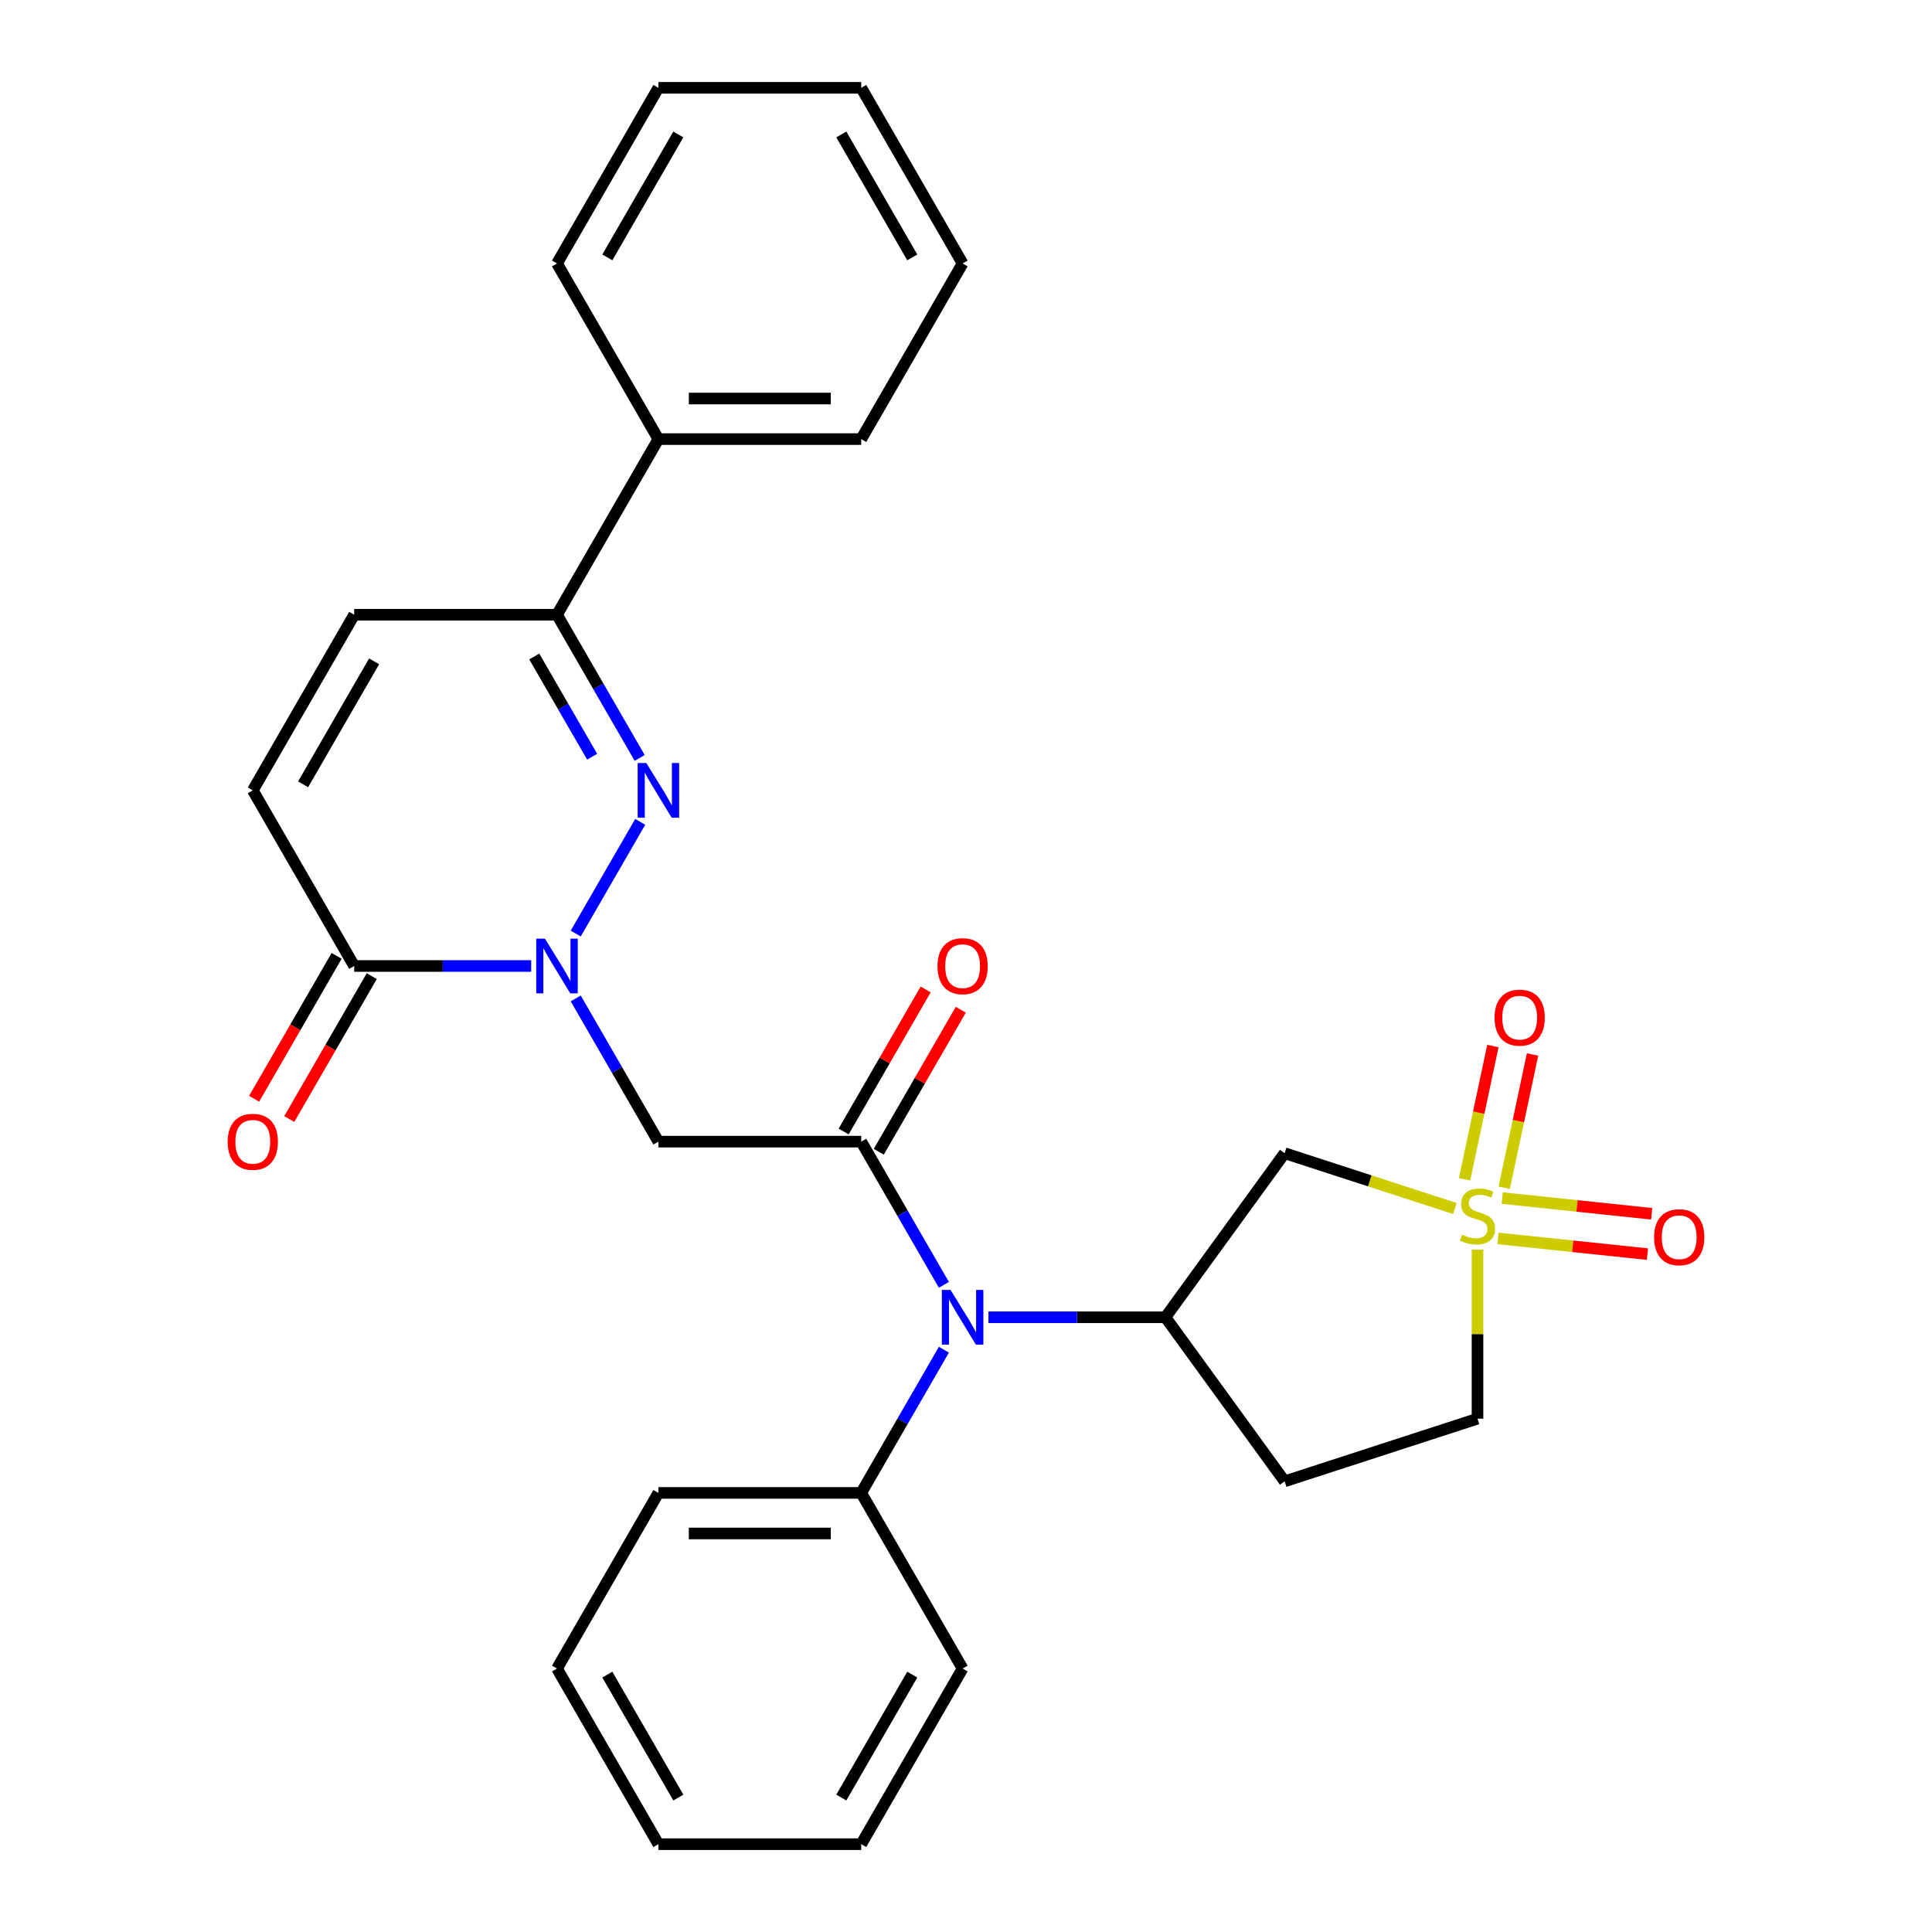 <?xml version='1.0' encoding='iso-8859-1'?>
<svg version='1.1' baseProfile='full'
              xmlns='http://www.w3.org/2000/svg'
                      xmlns:rdkit='http://www.rdkit.org/xml'
                      xmlns:xlink='http://www.w3.org/1999/xlink'
                  xml:space='preserve'
width='1000px' height='1000px' viewBox='0 0 1000 1000'>
<!-- END OF HEADER -->
<rect style='opacity:1.0;fill:#FFFFFF;stroke:none' width='1000' height='1000' x='0' y='0'> </rect>
<path class='bond-4' d='M 753.054,625.529 L 708.988,611.211' style='fill:none;fill-rule:evenodd;stroke:#CCCC00;stroke-width:6px;stroke-linecap:butt;stroke-linejoin:miter;stroke-opacity:1' />
<path class='bond-4' d='M 708.988,611.211 L 664.923,596.893' style='fill:none;fill-rule:evenodd;stroke:#000000;stroke-width:6px;stroke-linecap:butt;stroke-linejoin:miter;stroke-opacity:1' />
<path class='bond-11' d='M 778.585,614.77 L 785.916,580.281' style='fill:none;fill-rule:evenodd;stroke:#CCCC00;stroke-width:6px;stroke-linecap:butt;stroke-linejoin:miter;stroke-opacity:1' />
<path class='bond-11' d='M 785.916,580.281 L 793.247,545.792' style='fill:none;fill-rule:evenodd;stroke:#FF0000;stroke-width:6px;stroke-linecap:butt;stroke-linejoin:miter;stroke-opacity:1' />
<path class='bond-11' d='M 758.049,610.405 L 765.38,575.916' style='fill:none;fill-rule:evenodd;stroke:#CCCC00;stroke-width:6px;stroke-linecap:butt;stroke-linejoin:miter;stroke-opacity:1' />
<path class='bond-11' d='M 765.38,575.916 L 772.711,541.427' style='fill:none;fill-rule:evenodd;stroke:#FF0000;stroke-width:6px;stroke-linecap:butt;stroke-linejoin:miter;stroke-opacity:1' />
<path class='bond-12' d='M 775.365,641.002 L 814.047,645.067' style='fill:none;fill-rule:evenodd;stroke:#CCCC00;stroke-width:6px;stroke-linecap:butt;stroke-linejoin:miter;stroke-opacity:1' />
<path class='bond-12' d='M 814.047,645.067 L 852.728,649.133' style='fill:none;fill-rule:evenodd;stroke:#FF0000;stroke-width:6px;stroke-linecap:butt;stroke-linejoin:miter;stroke-opacity:1' />
<path class='bond-12' d='M 777.56,620.122 L 816.241,624.188' style='fill:none;fill-rule:evenodd;stroke:#CCCC00;stroke-width:6px;stroke-linecap:butt;stroke-linejoin:miter;stroke-opacity:1' />
<path class='bond-12' d='M 816.241,624.188 L 854.923,628.253' style='fill:none;fill-rule:evenodd;stroke:#FF0000;stroke-width:6px;stroke-linecap:butt;stroke-linejoin:miter;stroke-opacity:1' />
<path class='bond-14' d='M 764.758,646.836 L 764.758,690.57' style='fill:none;fill-rule:evenodd;stroke:#CCCC00;stroke-width:6px;stroke-linecap:butt;stroke-linejoin:miter;stroke-opacity:1' />
<path class='bond-14' d='M 764.758,690.57 L 764.758,734.305' style='fill:none;fill-rule:evenodd;stroke:#000000;stroke-width:6px;stroke-linecap:butt;stroke-linejoin:miter;stroke-opacity:1' />
<path class='bond-0' d='M 297.994,516.784 L 319.392,553.847' style='fill:none;fill-rule:evenodd;stroke:#0000FF;stroke-width:6px;stroke-linecap:butt;stroke-linejoin:miter;stroke-opacity:1' />
<path class='bond-0' d='M 319.392,553.847 L 340.79,590.909' style='fill:none;fill-rule:evenodd;stroke:#000000;stroke-width:6px;stroke-linecap:butt;stroke-linejoin:miter;stroke-opacity:1' />
<path class='bond-1' d='M 297.994,483.216 L 331.379,425.391' style='fill:none;fill-rule:evenodd;stroke:#0000FF;stroke-width:6px;stroke-linecap:butt;stroke-linejoin:miter;stroke-opacity:1' />
<path class='bond-6' d='M 274.939,500 L 229.135,500' style='fill:none;fill-rule:evenodd;stroke:#0000FF;stroke-width:6px;stroke-linecap:butt;stroke-linejoin:miter;stroke-opacity:1' />
<path class='bond-6' d='M 229.135,500 L 183.331,500' style='fill:none;fill-rule:evenodd;stroke:#000000;stroke-width:6px;stroke-linecap:butt;stroke-linejoin:miter;stroke-opacity:1' />
<path class='bond-8' d='M 331.099,392.307 L 309.701,355.244' style='fill:none;fill-rule:evenodd;stroke:#0000FF;stroke-width:6px;stroke-linecap:butt;stroke-linejoin:miter;stroke-opacity:1' />
<path class='bond-8' d='M 309.701,355.244 L 288.303,318.182' style='fill:none;fill-rule:evenodd;stroke:#000000;stroke-width:6px;stroke-linecap:butt;stroke-linejoin:miter;stroke-opacity:1' />
<path class='bond-8' d='M 306.498,391.685 L 291.519,365.741' style='fill:none;fill-rule:evenodd;stroke:#0000FF;stroke-width:6px;stroke-linecap:butt;stroke-linejoin:miter;stroke-opacity:1' />
<path class='bond-8' d='M 291.519,365.741 L 276.541,339.798' style='fill:none;fill-rule:evenodd;stroke:#000000;stroke-width:6px;stroke-linecap:butt;stroke-linejoin:miter;stroke-opacity:1' />
<path class='bond-2' d='M 445.762,590.909 L 467.16,627.971' style='fill:none;fill-rule:evenodd;stroke:#000000;stroke-width:6px;stroke-linecap:butt;stroke-linejoin:miter;stroke-opacity:1' />
<path class='bond-2' d='M 467.16,627.971 L 488.558,665.034' style='fill:none;fill-rule:evenodd;stroke:#0000FF;stroke-width:6px;stroke-linecap:butt;stroke-linejoin:miter;stroke-opacity:1' />
<path class='bond-3' d='M 445.762,590.909 L 340.79,590.909' style='fill:none;fill-rule:evenodd;stroke:#000000;stroke-width:6px;stroke-linecap:butt;stroke-linejoin:miter;stroke-opacity:1' />
<path class='bond-15' d='M 454.853,596.158 L 476.078,559.395' style='fill:none;fill-rule:evenodd;stroke:#000000;stroke-width:6px;stroke-linecap:butt;stroke-linejoin:miter;stroke-opacity:1' />
<path class='bond-15' d='M 476.078,559.395 L 497.303,522.633' style='fill:none;fill-rule:evenodd;stroke:#FF0000;stroke-width:6px;stroke-linecap:butt;stroke-linejoin:miter;stroke-opacity:1' />
<path class='bond-15' d='M 436.672,585.66 L 457.896,548.898' style='fill:none;fill-rule:evenodd;stroke:#000000;stroke-width:6px;stroke-linecap:butt;stroke-linejoin:miter;stroke-opacity:1' />
<path class='bond-15' d='M 457.896,548.898 L 479.121,512.136' style='fill:none;fill-rule:evenodd;stroke:#FF0000;stroke-width:6px;stroke-linecap:butt;stroke-linejoin:miter;stroke-opacity:1' />
<path class='bond-5' d='M 664.923,596.893 L 603.222,681.818' style='fill:none;fill-rule:evenodd;stroke:#000000;stroke-width:6px;stroke-linecap:butt;stroke-linejoin:miter;stroke-opacity:1' />
<path class='bond-7' d='M 603.222,681.818 L 557.417,681.818' style='fill:none;fill-rule:evenodd;stroke:#000000;stroke-width:6px;stroke-linecap:butt;stroke-linejoin:miter;stroke-opacity:1' />
<path class='bond-7' d='M 557.417,681.818 L 511.613,681.818' style='fill:none;fill-rule:evenodd;stroke:#0000FF;stroke-width:6px;stroke-linecap:butt;stroke-linejoin:miter;stroke-opacity:1' />
<path class='bond-29' d='M 603.222,681.818 L 664.923,766.743' style='fill:none;fill-rule:evenodd;stroke:#000000;stroke-width:6px;stroke-linecap:butt;stroke-linejoin:miter;stroke-opacity:1' />
<path class='bond-9' d='M 183.331,500 L 130.844,409.091' style='fill:none;fill-rule:evenodd;stroke:#000000;stroke-width:6px;stroke-linecap:butt;stroke-linejoin:miter;stroke-opacity:1' />
<path class='bond-16' d='M 174.24,494.751 L 152.888,531.734' style='fill:none;fill-rule:evenodd;stroke:#000000;stroke-width:6px;stroke-linecap:butt;stroke-linejoin:miter;stroke-opacity:1' />
<path class='bond-16' d='M 152.888,531.734 L 131.536,568.716' style='fill:none;fill-rule:evenodd;stroke:#FF0000;stroke-width:6px;stroke-linecap:butt;stroke-linejoin:miter;stroke-opacity:1' />
<path class='bond-16' d='M 192.421,505.249 L 171.07,542.231' style='fill:none;fill-rule:evenodd;stroke:#000000;stroke-width:6px;stroke-linecap:butt;stroke-linejoin:miter;stroke-opacity:1' />
<path class='bond-16' d='M 171.07,542.231 L 149.718,579.213' style='fill:none;fill-rule:evenodd;stroke:#FF0000;stroke-width:6px;stroke-linecap:butt;stroke-linejoin:miter;stroke-opacity:1' />
<path class='bond-17' d='M 488.558,698.603 L 467.16,735.665' style='fill:none;fill-rule:evenodd;stroke:#0000FF;stroke-width:6px;stroke-linecap:butt;stroke-linejoin:miter;stroke-opacity:1' />
<path class='bond-17' d='M 467.16,735.665 L 445.762,772.727' style='fill:none;fill-rule:evenodd;stroke:#000000;stroke-width:6px;stroke-linecap:butt;stroke-linejoin:miter;stroke-opacity:1' />
<path class='bond-18' d='M 288.303,318.182 L 340.79,227.273' style='fill:none;fill-rule:evenodd;stroke:#000000;stroke-width:6px;stroke-linecap:butt;stroke-linejoin:miter;stroke-opacity:1' />
<path class='bond-31' d='M 288.303,318.182 L 183.331,318.182' style='fill:none;fill-rule:evenodd;stroke:#000000;stroke-width:6px;stroke-linecap:butt;stroke-linejoin:miter;stroke-opacity:1' />
<path class='bond-10' d='M 130.844,409.091 L 183.331,318.182' style='fill:none;fill-rule:evenodd;stroke:#000000;stroke-width:6px;stroke-linecap:butt;stroke-linejoin:miter;stroke-opacity:1' />
<path class='bond-10' d='M 156.899,405.952 L 193.639,342.315' style='fill:none;fill-rule:evenodd;stroke:#000000;stroke-width:6px;stroke-linecap:butt;stroke-linejoin:miter;stroke-opacity:1' />
<path class='bond-13' d='M 664.923,766.743 L 764.758,734.305' style='fill:none;fill-rule:evenodd;stroke:#000000;stroke-width:6px;stroke-linecap:butt;stroke-linejoin:miter;stroke-opacity:1' />
<path class='bond-19' d='M 445.762,772.727 L 340.79,772.727' style='fill:none;fill-rule:evenodd;stroke:#000000;stroke-width:6px;stroke-linecap:butt;stroke-linejoin:miter;stroke-opacity:1' />
<path class='bond-19' d='M 430.017,793.722 L 356.536,793.722' style='fill:none;fill-rule:evenodd;stroke:#000000;stroke-width:6px;stroke-linecap:butt;stroke-linejoin:miter;stroke-opacity:1' />
<path class='bond-20' d='M 445.762,772.727 L 498.249,863.636' style='fill:none;fill-rule:evenodd;stroke:#000000;stroke-width:6px;stroke-linecap:butt;stroke-linejoin:miter;stroke-opacity:1' />
<path class='bond-21' d='M 340.79,227.273 L 445.762,227.273' style='fill:none;fill-rule:evenodd;stroke:#000000;stroke-width:6px;stroke-linecap:butt;stroke-linejoin:miter;stroke-opacity:1' />
<path class='bond-21' d='M 356.536,206.278 L 430.017,206.278' style='fill:none;fill-rule:evenodd;stroke:#000000;stroke-width:6px;stroke-linecap:butt;stroke-linejoin:miter;stroke-opacity:1' />
<path class='bond-22' d='M 340.79,227.273 L 288.303,136.364' style='fill:none;fill-rule:evenodd;stroke:#000000;stroke-width:6px;stroke-linecap:butt;stroke-linejoin:miter;stroke-opacity:1' />
<path class='bond-26' d='M 340.79,772.727 L 288.303,863.636' style='fill:none;fill-rule:evenodd;stroke:#000000;stroke-width:6px;stroke-linecap:butt;stroke-linejoin:miter;stroke-opacity:1' />
<path class='bond-25' d='M 498.249,863.636 L 445.762,954.545' style='fill:none;fill-rule:evenodd;stroke:#000000;stroke-width:6px;stroke-linecap:butt;stroke-linejoin:miter;stroke-opacity:1' />
<path class='bond-25' d='M 472.194,866.775 L 435.454,930.412' style='fill:none;fill-rule:evenodd;stroke:#000000;stroke-width:6px;stroke-linecap:butt;stroke-linejoin:miter;stroke-opacity:1' />
<path class='bond-24' d='M 445.762,227.273 L 498.249,136.364' style='fill:none;fill-rule:evenodd;stroke:#000000;stroke-width:6px;stroke-linecap:butt;stroke-linejoin:miter;stroke-opacity:1' />
<path class='bond-23' d='M 288.303,136.364 L 340.79,45.455' style='fill:none;fill-rule:evenodd;stroke:#000000;stroke-width:6px;stroke-linecap:butt;stroke-linejoin:miter;stroke-opacity:1' />
<path class='bond-23' d='M 314.358,133.225 L 351.099,69.588' style='fill:none;fill-rule:evenodd;stroke:#000000;stroke-width:6px;stroke-linecap:butt;stroke-linejoin:miter;stroke-opacity:1' />
<path class='bond-27' d='M 340.79,45.455 L 445.762,45.455' style='fill:none;fill-rule:evenodd;stroke:#000000;stroke-width:6px;stroke-linecap:butt;stroke-linejoin:miter;stroke-opacity:1' />
<path class='bond-32' d='M 498.249,136.364 L 445.762,45.455' style='fill:none;fill-rule:evenodd;stroke:#000000;stroke-width:6px;stroke-linecap:butt;stroke-linejoin:miter;stroke-opacity:1' />
<path class='bond-32' d='M 472.194,133.225 L 435.454,69.588' style='fill:none;fill-rule:evenodd;stroke:#000000;stroke-width:6px;stroke-linecap:butt;stroke-linejoin:miter;stroke-opacity:1' />
<path class='bond-28' d='M 445.762,954.545 L 340.79,954.545' style='fill:none;fill-rule:evenodd;stroke:#000000;stroke-width:6px;stroke-linecap:butt;stroke-linejoin:miter;stroke-opacity:1' />
<path class='bond-30' d='M 288.303,863.636 L 340.79,954.545' style='fill:none;fill-rule:evenodd;stroke:#000000;stroke-width:6px;stroke-linecap:butt;stroke-linejoin:miter;stroke-opacity:1' />
<path class='bond-30' d='M 314.358,866.775 L 351.099,930.412' style='fill:none;fill-rule:evenodd;stroke:#000000;stroke-width:6px;stroke-linecap:butt;stroke-linejoin:miter;stroke-opacity:1' />
<path  class='atom-0' d='M 756.758 639.052
Q 757.078 639.172, 758.398 639.732
Q 759.718 640.292, 761.158 640.652
Q 762.638 640.972, 764.078 640.972
Q 766.758 640.972, 768.318 639.692
Q 769.878 638.372, 769.878 636.092
Q 769.878 634.532, 769.078 633.572
Q 768.318 632.612, 767.118 632.092
Q 765.918 631.572, 763.918 630.972
Q 761.398 630.212, 759.878 629.492
Q 758.398 628.772, 757.318 627.252
Q 756.278 625.732, 756.278 623.172
Q 756.278 619.612, 758.678 617.412
Q 761.118 615.212, 765.918 615.212
Q 769.198 615.212, 772.918 616.772
L 771.998 619.852
Q 768.598 618.452, 766.038 618.452
Q 763.278 618.452, 761.758 619.612
Q 760.238 620.732, 760.278 622.692
Q 760.278 624.212, 761.038 625.132
Q 761.838 626.052, 762.958 626.572
Q 764.118 627.092, 766.038 627.692
Q 768.598 628.492, 770.118 629.292
Q 771.638 630.092, 772.718 631.732
Q 773.838 633.332, 773.838 636.092
Q 773.838 640.012, 771.198 642.132
Q 768.598 644.212, 764.238 644.212
Q 761.718 644.212, 759.798 643.652
Q 757.918 643.132, 755.678 642.212
L 756.758 639.052
' fill='#CCCC00'/>
<path  class='atom-1' d='M 282.043 485.84
L 291.323 500.84
Q 292.243 502.32, 293.723 505
Q 295.203 507.68, 295.283 507.84
L 295.283 485.84
L 299.043 485.84
L 299.043 514.16
L 295.163 514.16
L 285.203 497.76
Q 284.043 495.84, 282.803 493.64
Q 281.603 491.44, 281.243 490.76
L 281.243 514.16
L 277.563 514.16
L 277.563 485.84
L 282.043 485.84
' fill='#0000FF'/>
<path  class='atom-2' d='M 334.53 394.931
L 343.81 409.931
Q 344.73 411.411, 346.21 414.091
Q 347.69 416.771, 347.77 416.931
L 347.77 394.931
L 351.53 394.931
L 351.53 423.251
L 347.65 423.251
L 337.69 406.851
Q 336.53 404.931, 335.29 402.731
Q 334.09 400.531, 333.73 399.851
L 333.73 423.251
L 330.05 423.251
L 330.05 394.931
L 334.53 394.931
' fill='#0000FF'/>
<path  class='atom-8' d='M 491.989 667.658
L 501.269 682.658
Q 502.189 684.138, 503.669 686.818
Q 505.149 689.498, 505.229 689.658
L 505.229 667.658
L 508.989 667.658
L 508.989 695.978
L 505.109 695.978
L 495.149 679.578
Q 493.989 677.658, 492.749 675.458
Q 491.549 673.258, 491.189 672.578
L 491.189 695.978
L 487.509 695.978
L 487.509 667.658
L 491.989 667.658
' fill='#0000FF'/>
<path  class='atom-12' d='M 773.583 526.733
Q 773.583 519.933, 776.943 516.133
Q 780.303 512.333, 786.583 512.333
Q 792.863 512.333, 796.223 516.133
Q 799.583 519.933, 799.583 526.733
Q 799.583 533.613, 796.183 537.533
Q 792.783 541.413, 786.583 541.413
Q 780.343 541.413, 776.943 537.533
Q 773.583 533.653, 773.583 526.733
M 786.583 538.213
Q 790.903 538.213, 793.223 535.333
Q 795.583 532.413, 795.583 526.733
Q 795.583 521.173, 793.223 518.373
Q 790.903 515.533, 786.583 515.533
Q 782.263 515.533, 779.903 518.333
Q 777.583 521.133, 777.583 526.733
Q 777.583 532.453, 779.903 535.333
Q 782.263 538.213, 786.583 538.213
' fill='#FF0000'/>
<path  class='atom-13' d='M 856.156 640.384
Q 856.156 633.584, 859.516 629.784
Q 862.876 625.984, 869.156 625.984
Q 875.436 625.984, 878.796 629.784
Q 882.156 633.584, 882.156 640.384
Q 882.156 647.264, 878.756 651.184
Q 875.356 655.064, 869.156 655.064
Q 862.916 655.064, 859.516 651.184
Q 856.156 647.304, 856.156 640.384
M 869.156 651.864
Q 873.476 651.864, 875.796 648.984
Q 878.156 646.064, 878.156 640.384
Q 878.156 634.824, 875.796 632.024
Q 873.476 629.184, 869.156 629.184
Q 864.836 629.184, 862.476 631.984
Q 860.156 634.784, 860.156 640.384
Q 860.156 646.104, 862.476 648.984
Q 864.836 651.864, 869.156 651.864
' fill='#FF0000'/>
<path  class='atom-16' d='M 485.249 500.08
Q 485.249 493.28, 488.609 489.48
Q 491.969 485.68, 498.249 485.68
Q 504.529 485.68, 507.889 489.48
Q 511.249 493.28, 511.249 500.08
Q 511.249 506.96, 507.849 510.88
Q 504.449 514.76, 498.249 514.76
Q 492.009 514.76, 488.609 510.88
Q 485.249 507, 485.249 500.08
M 498.249 511.56
Q 502.569 511.56, 504.889 508.68
Q 507.249 505.76, 507.249 500.08
Q 507.249 494.52, 504.889 491.72
Q 502.569 488.88, 498.249 488.88
Q 493.929 488.88, 491.569 491.68
Q 489.249 494.48, 489.249 500.08
Q 489.249 505.8, 491.569 508.68
Q 493.929 511.56, 498.249 511.56
' fill='#FF0000'/>
<path  class='atom-17' d='M 117.844 590.989
Q 117.844 584.189, 121.204 580.389
Q 124.564 576.589, 130.844 576.589
Q 137.124 576.589, 140.484 580.389
Q 143.844 584.189, 143.844 590.989
Q 143.844 597.869, 140.444 601.789
Q 137.044 605.669, 130.844 605.669
Q 124.604 605.669, 121.204 601.789
Q 117.844 597.909, 117.844 590.989
M 130.844 602.469
Q 135.164 602.469, 137.484 599.589
Q 139.844 596.669, 139.844 590.989
Q 139.844 585.429, 137.484 582.629
Q 135.164 579.789, 130.844 579.789
Q 126.524 579.789, 124.164 582.589
Q 121.844 585.389, 121.844 590.989
Q 121.844 596.709, 124.164 599.589
Q 126.524 602.469, 130.844 602.469
' fill='#FF0000'/>
</svg>
